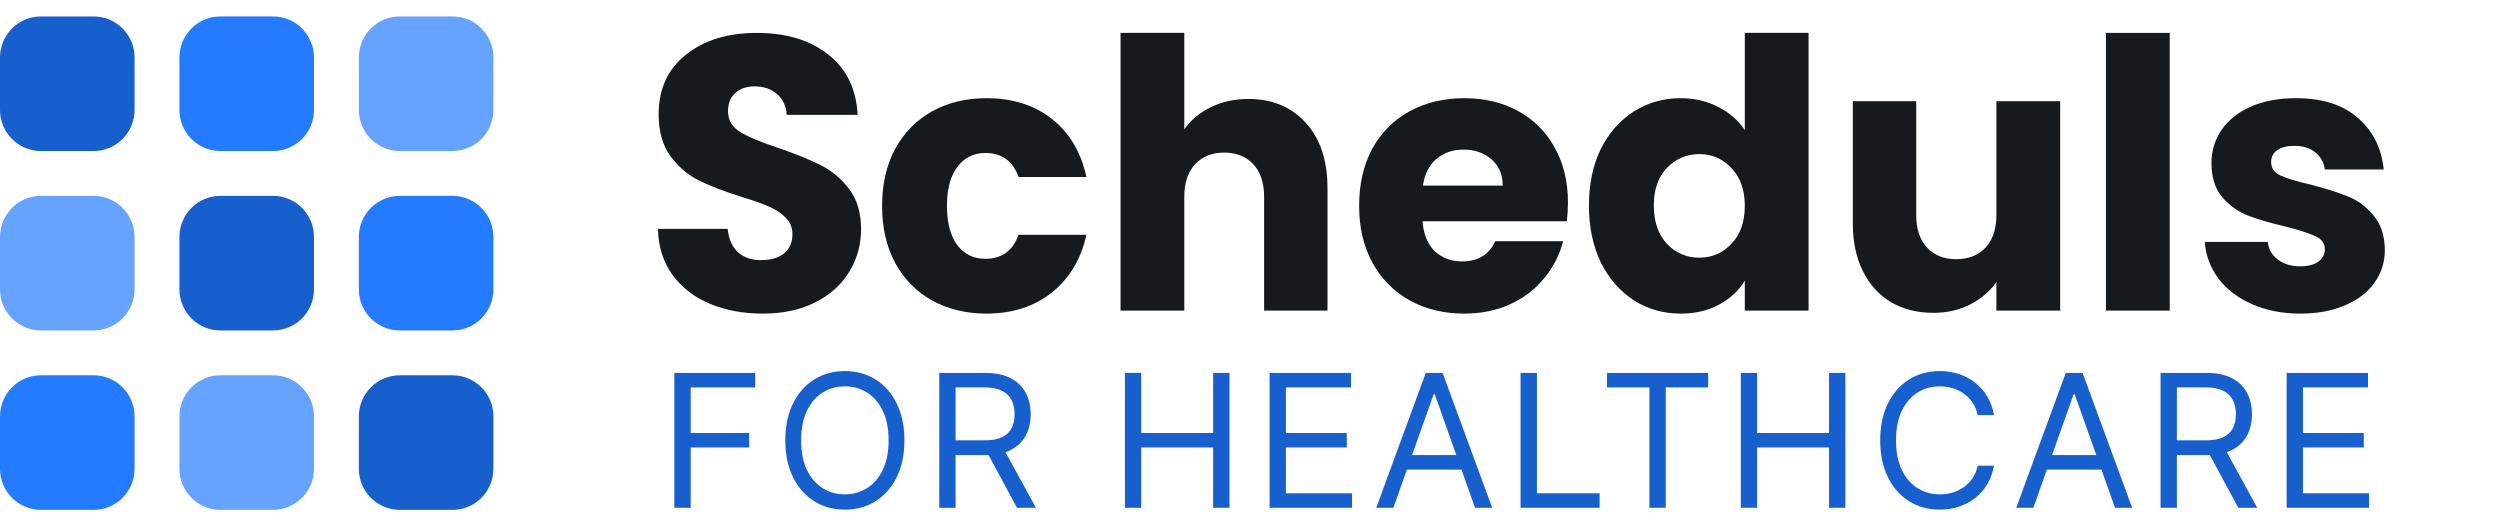 <svg width="152" height="32" viewBox="0 0 152 32" fill="none" xmlns="http://www.w3.org/2000/svg">
<path d="M0 3.5C0 2.119 1.115 1 2.49 1H5.692C7.067 1 8.182 2.119 8.182 3.5V6.682C8.182 8.063 7.067 9.182 5.692 9.182H2.49C1.115 9.182 0 8.063 0 6.682V3.5Z" fill="#165FCC"/>
<path d="M0 14.409C0 13.028 1.115 11.909 2.49 11.909H5.692C7.067 11.909 8.182 13.028 8.182 14.409V17.591C8.182 18.972 7.067 20.091 5.692 20.091H2.49C1.115 20.091 0 18.972 0 17.591V14.409Z" fill="#66A3FF"/>
<path d="M0 25.318C0 23.937 1.115 22.818 2.49 22.818H5.692C7.067 22.818 8.182 23.937 8.182 25.318V28.5C8.182 29.881 7.067 31 5.692 31H2.49C1.115 31 0 29.881 0 28.5V25.318Z" fill="#247BFF"/>
<path d="M10.909 3.5C10.909 2.119 12.024 1 13.399 1H16.601C17.976 1 19.091 2.119 19.091 3.5V6.682C19.091 8.063 17.976 9.182 16.601 9.182H13.399C12.024 9.182 10.909 8.063 10.909 6.682V3.5Z" fill="#247BFF"/>
<path d="M10.909 14.409C10.909 13.028 12.024 11.909 13.399 11.909H16.601C17.976 11.909 19.091 13.028 19.091 14.409V17.591C19.091 18.972 17.976 20.091 16.601 20.091H13.399C12.024 20.091 10.909 18.972 10.909 17.591V14.409Z" fill="#165FCC"/>
<path d="M10.909 25.318C10.909 23.938 12.024 22.818 13.399 22.818H16.601C17.976 22.818 19.091 23.938 19.091 25.318V28.5C19.091 29.881 17.976 31 16.601 31H13.399C12.024 31 10.909 29.881 10.909 28.5V25.318Z" fill="#66A3FF"/>
<path d="M21.818 3.5C21.818 2.119 22.933 1 24.308 1H27.51C28.885 1 30 2.119 30 3.5V6.682C30 8.063 28.885 9.182 27.51 9.182H24.308C22.933 9.182 21.818 8.063 21.818 6.682V3.5Z" fill="#66A3FF"/>
<path d="M21.818 14.409C21.818 13.028 22.933 11.909 24.308 11.909H27.51C28.885 11.909 30 13.028 30 14.409V17.591C30 18.972 28.885 20.091 27.51 20.091H24.308C22.933 20.091 21.818 18.972 21.818 17.591V14.409Z" fill="#247BFF"/>
<path d="M21.818 25.318C21.818 23.938 22.933 22.818 24.308 22.818H27.51C28.885 22.818 30 23.938 30 25.318V28.5C30 29.881 28.885 31 27.51 31H24.308C22.933 31 21.818 29.881 21.818 28.5V25.318Z" fill="#165FCC"/>
<path d="M139.876 19.067C138.773 19.067 137.79 18.876 136.929 18.496C136.067 18.116 135.387 17.599 134.888 16.945C134.389 16.275 134.11 15.53 134.049 14.709H137.881C137.926 15.15 138.13 15.507 138.493 15.781C138.856 16.055 139.302 16.192 139.831 16.192C140.314 16.192 140.685 16.1 140.942 15.918C141.214 15.72 141.35 15.469 141.35 15.165C141.35 14.8 141.161 14.534 140.783 14.366C140.405 14.184 139.793 13.986 138.946 13.773C138.04 13.56 137.284 13.34 136.679 13.111C136.075 12.868 135.553 12.495 135.115 11.993C134.676 11.476 134.457 10.784 134.457 9.917C134.457 9.187 134.654 8.525 135.047 7.932C135.455 7.324 136.044 6.845 136.815 6.495C137.601 6.145 138.531 5.97 139.604 5.97C141.191 5.97 142.438 6.366 143.345 7.156C144.267 7.947 144.796 8.997 144.932 10.305H141.35C141.289 9.864 141.093 9.514 140.76 9.256C140.443 8.997 140.02 8.868 139.491 8.868C139.037 8.868 138.689 8.959 138.448 9.141C138.206 9.309 138.085 9.545 138.085 9.849C138.085 10.214 138.274 10.488 138.652 10.67C139.045 10.853 139.649 11.035 140.465 11.218C141.403 11.461 142.166 11.704 142.755 11.948C143.345 12.176 143.859 12.556 144.297 13.089C144.751 13.606 144.985 14.306 145 15.188C145 15.933 144.788 16.602 144.365 17.196C143.957 17.774 143.36 18.23 142.574 18.565C141.803 18.899 140.904 19.067 139.876 19.067Z" fill="#171A1C"/>
<path d="M131.92 2V18.884H128.043V2H131.92Z" fill="#171A1C"/>
<path d="M125.258 6.152V18.884H121.381V17.15C120.988 17.713 120.451 18.169 119.771 18.519C119.106 18.854 118.366 19.021 117.549 19.021C116.582 19.021 115.728 18.808 114.987 18.382C114.247 17.941 113.672 17.31 113.264 16.488C112.856 15.667 112.652 14.701 112.652 13.591V6.152H116.506V13.066C116.506 13.918 116.726 14.579 117.164 15.051C117.602 15.522 118.192 15.758 118.932 15.758C119.688 15.758 120.285 15.522 120.723 15.051C121.162 14.579 121.381 13.918 121.381 13.066V6.152H125.258Z" fill="#171A1C"/>
<path d="M96.607 12.495C96.607 11.187 96.849 10.039 97.332 9.05C97.831 8.062 98.504 7.301 99.35 6.769C100.196 6.236 101.141 5.97 102.184 5.97C103.015 5.97 103.771 6.145 104.451 6.495C105.147 6.845 105.691 7.316 106.084 7.909V2H109.961V18.884H106.084V17.059C105.721 17.667 105.199 18.154 104.519 18.519C103.854 18.884 103.076 19.067 102.184 19.067C101.141 19.067 100.196 18.8 99.35 18.268C98.504 17.72 97.831 16.952 97.332 15.963C96.849 14.96 96.607 13.804 96.607 12.495ZM106.084 12.518C106.084 11.545 105.812 10.777 105.268 10.214C104.738 9.651 104.089 9.37 103.318 9.37C102.547 9.37 101.889 9.651 101.345 10.214C100.816 10.761 100.552 11.522 100.552 12.495C100.552 13.469 100.816 14.245 101.345 14.823C101.889 15.386 102.547 15.667 103.318 15.667C104.089 15.667 104.738 15.386 105.268 14.823C105.812 14.26 106.084 13.492 106.084 12.518Z" fill="#171A1C"/>
<path d="M95.332 12.313C95.332 12.678 95.309 13.058 95.264 13.454H86.49C86.55 14.245 86.8 14.853 87.238 15.279C87.691 15.69 88.243 15.895 88.893 15.895C89.86 15.895 90.533 15.484 90.911 14.663H95.037C94.826 15.5 94.44 16.253 93.881 16.922C93.337 17.591 92.649 18.116 91.818 18.496C90.987 18.876 90.057 19.067 89.029 19.067C87.79 19.067 86.686 18.8 85.719 18.268C84.752 17.736 83.996 16.975 83.452 15.986C82.908 14.998 82.635 13.842 82.635 12.518C82.635 11.195 82.9 10.039 83.429 9.05C83.973 8.062 84.729 7.301 85.696 6.769C86.664 6.236 87.775 5.97 89.029 5.97C90.253 5.97 91.342 6.229 92.294 6.746C93.246 7.263 93.987 8.001 94.516 8.959C95.06 9.917 95.332 11.035 95.332 12.313ZM91.364 11.286C91.364 10.617 91.138 10.085 90.684 9.689C90.231 9.294 89.664 9.096 88.984 9.096C88.334 9.096 87.782 9.286 87.329 9.666C86.89 10.046 86.618 10.586 86.513 11.286H91.364Z" fill="#171A1C"/>
<path d="M75.906 6.016C77.357 6.016 78.521 6.502 79.397 7.476C80.274 8.434 80.712 9.758 80.712 11.446V18.884H76.858V11.971C76.858 11.119 76.639 10.457 76.201 9.986C75.762 9.514 75.173 9.278 74.432 9.278C73.692 9.278 73.102 9.514 72.664 9.986C72.225 10.457 72.006 11.119 72.006 11.971V18.884H68.129V2H72.006V7.864C72.399 7.301 72.936 6.852 73.616 6.518C74.296 6.183 75.059 6.016 75.906 6.016Z" fill="#171A1C"/>
<path d="M53.631 12.518C53.631 11.195 53.896 10.039 54.425 9.05C54.969 8.062 55.717 7.301 56.669 6.769C57.636 6.236 58.74 5.97 59.979 5.97C61.566 5.97 62.889 6.388 63.947 7.225C65.02 8.062 65.723 9.24 66.055 10.761H61.929C61.581 9.788 60.909 9.301 59.911 9.301C59.201 9.301 58.634 9.583 58.211 10.145C57.788 10.693 57.576 11.484 57.576 12.518C57.576 13.553 57.788 14.351 58.211 14.914C58.634 15.462 59.201 15.735 59.911 15.735C60.909 15.735 61.581 15.249 61.929 14.275H66.055C65.723 15.766 65.02 16.937 63.947 17.789C62.874 18.641 61.551 19.067 59.979 19.067C58.74 19.067 57.636 18.8 56.669 18.268C55.717 17.736 54.969 16.975 54.425 15.986C53.896 14.998 53.631 13.842 53.631 12.518Z" fill="#171A1C"/>
<path d="M46.386 19.067C45.19 19.067 44.118 18.869 43.17 18.473C42.222 18.078 41.461 17.492 40.886 16.717C40.326 15.941 40.031 15.008 40 13.916H44.242C44.304 14.533 44.514 15.008 44.871 15.34C45.229 15.656 45.695 15.815 46.27 15.815C46.86 15.815 47.326 15.68 47.668 15.411C48.01 15.126 48.181 14.739 48.181 14.248C48.181 13.837 48.041 13.496 47.761 13.227C47.497 12.958 47.163 12.737 46.759 12.563C46.371 12.389 45.811 12.191 45.081 11.969C44.024 11.637 43.162 11.305 42.494 10.972C41.826 10.64 41.251 10.149 40.769 9.501C40.288 8.852 40.047 8.005 40.047 6.961C40.047 5.41 40.598 4.2 41.701 3.329C42.805 2.443 44.242 2 46.013 2C47.816 2 49.269 2.443 50.372 3.329C51.475 4.2 52.066 5.418 52.143 6.985H47.831C47.8 6.447 47.606 6.027 47.249 5.727C46.891 5.41 46.433 5.252 45.873 5.252C45.392 5.252 45.003 5.386 44.708 5.655C44.413 5.909 44.265 6.28 44.265 6.771C44.265 7.309 44.514 7.728 45.011 8.029C45.508 8.33 46.285 8.654 47.342 9.002C48.398 9.366 49.253 9.714 49.906 10.047C50.574 10.379 51.149 10.862 51.63 11.495C52.112 12.128 52.353 12.943 52.353 13.94C52.353 14.889 52.112 15.751 51.63 16.527C51.164 17.302 50.481 17.919 49.579 18.378C48.678 18.837 47.614 19.067 46.386 19.067Z" fill="#171A1C"/>
<path d="M139.026 30.873V22.673H143.974V23.554H140.019V26.325H143.718V27.206H140.019V29.992H144.039V30.873H139.026Z" fill="#165FCC"/>
<path d="M131.362 30.873V22.673H134.133C134.774 22.673 135.3 22.782 135.711 23.001C136.122 23.218 136.426 23.515 136.624 23.894C136.821 24.273 136.92 24.704 136.92 25.188C136.92 25.671 136.821 26.099 136.624 26.473C136.426 26.847 136.123 27.14 135.715 27.354C135.306 27.565 134.784 27.67 134.149 27.67H131.907V26.773H134.117C134.555 26.773 134.907 26.709 135.174 26.581C135.444 26.453 135.639 26.271 135.759 26.037C135.881 25.799 135.943 25.516 135.943 25.188C135.943 24.859 135.881 24.572 135.759 24.327C135.636 24.081 135.44 23.892 135.17 23.758C134.901 23.622 134.544 23.554 134.101 23.554H132.355V30.873H131.362ZM135.222 27.19L137.24 30.873H136.087L134.101 27.19H135.222Z" fill="#165FCC"/>
<path d="M123.628 30.873H122.587L125.598 22.673H126.623L129.634 30.873H128.593L126.142 23.97H126.078L123.628 30.873ZM124.012 27.67H128.209V28.551H124.012V27.67Z" fill="#165FCC"/>
<path d="M121.236 25.236H120.243C120.184 24.95 120.082 24.699 119.935 24.483C119.791 24.267 119.615 24.085 119.406 23.938C119.201 23.789 118.973 23.677 118.722 23.602C118.471 23.527 118.209 23.49 117.937 23.49C117.44 23.49 116.991 23.615 116.588 23.866C116.187 24.117 115.868 24.487 115.631 24.975C115.396 25.464 115.278 26.063 115.278 26.773C115.278 27.483 115.396 28.082 115.631 28.571C115.868 29.059 116.187 29.429 116.588 29.68C116.991 29.931 117.44 30.056 117.937 30.056C118.209 30.056 118.471 30.019 118.722 29.944C118.973 29.87 119.201 29.759 119.406 29.612C119.615 29.463 119.791 29.28 119.935 29.064C120.082 28.845 120.184 28.594 120.243 28.311H121.236C121.161 28.73 121.025 29.105 120.828 29.436C120.63 29.767 120.385 30.049 120.091 30.281C119.797 30.51 119.468 30.685 119.102 30.805C118.739 30.925 118.351 30.985 117.937 30.985C117.238 30.985 116.616 30.815 116.071 30.473C115.526 30.131 115.098 29.645 114.786 29.015C114.473 28.386 114.317 27.638 114.317 26.773C114.317 25.908 114.473 25.161 114.786 24.531C115.098 23.901 115.526 23.415 116.071 23.073C116.616 22.732 117.238 22.561 117.937 22.561C118.351 22.561 118.739 22.621 119.102 22.741C119.468 22.861 119.797 23.038 120.091 23.27C120.385 23.499 120.63 23.78 120.828 24.111C121.025 24.439 121.161 24.814 121.236 25.236Z" fill="#165FCC"/>
<path d="M105.84 30.873V22.673H106.833V26.325H111.205V22.673H112.198V30.873H111.205V27.206H106.833V30.873H105.84Z" fill="#165FCC"/>
<path d="M97.706 23.554V22.673H103.856V23.554H101.278V30.873H100.285V23.554H97.706Z" fill="#165FCC"/>
<path d="M92.451 30.873V22.673H93.445V29.992H97.256V30.873H92.451Z" fill="#165FCC"/>
<path d="M84.717 30.873H83.676L86.687 22.673H87.712L90.723 30.873H89.682L87.232 23.97H87.168L84.717 30.873ZM85.102 27.67H89.298V28.551H85.102V27.67Z" fill="#165FCC"/>
<path d="M77.191 30.873V22.673H82.14V23.554H78.184V26.325H81.884V27.206H78.184V29.992H82.204V30.873H77.191Z" fill="#165FCC"/>
<path d="M68.394 30.873V22.673H69.387V26.325H73.759V22.673H74.752V30.873H73.759V27.206H69.387V30.873H68.394Z" fill="#165FCC"/>
<path d="M57.108 30.873V22.673H59.879C60.52 22.673 61.046 22.782 61.457 23.001C61.868 23.218 62.172 23.515 62.37 23.894C62.567 24.273 62.666 24.704 62.666 25.188C62.666 25.671 62.567 26.099 62.37 26.473C62.172 26.847 61.869 27.14 61.461 27.354C61.052 27.565 60.53 27.67 59.895 27.67H57.653V26.773H59.863C60.301 26.773 60.653 26.709 60.92 26.581C61.19 26.453 61.385 26.271 61.505 26.037C61.627 25.799 61.689 25.516 61.689 25.188C61.689 24.859 61.627 24.572 61.505 24.327C61.382 24.081 61.186 23.892 60.916 23.758C60.647 23.622 60.29 23.554 59.847 23.554H58.101V30.873H57.108ZM60.968 27.19L62.986 30.873H61.833L59.847 27.19H60.968Z" fill="#165FCC"/>
<path d="M54.988 26.773C54.988 27.638 54.831 28.386 54.519 29.015C54.207 29.645 53.779 30.131 53.234 30.473C52.689 30.815 52.067 30.985 51.368 30.985C50.669 30.985 50.047 30.815 49.502 30.473C48.958 30.131 48.529 29.645 48.217 29.015C47.905 28.386 47.748 27.638 47.748 26.773C47.748 25.908 47.905 25.161 48.217 24.531C48.529 23.901 48.958 23.415 49.502 23.073C50.047 22.732 50.669 22.561 51.368 22.561C52.067 22.561 52.689 22.732 53.234 23.073C53.779 23.415 54.207 23.901 54.519 24.531C54.831 25.161 54.988 25.908 54.988 26.773ZM54.027 26.773C54.027 26.063 53.908 25.464 53.67 24.975C53.435 24.487 53.117 24.117 52.713 23.866C52.313 23.615 51.864 23.49 51.368 23.49C50.871 23.49 50.422 23.615 50.019 23.866C49.618 24.117 49.299 24.487 49.062 24.975C48.827 25.464 48.709 26.063 48.709 26.773C48.709 27.483 48.827 28.082 49.062 28.571C49.299 29.059 49.618 29.429 50.019 29.68C50.422 29.931 50.871 30.056 51.368 30.056C51.864 30.056 52.313 29.931 52.713 29.68C53.117 29.429 53.435 29.059 53.67 28.571C53.908 28.082 54.027 27.483 54.027 26.773Z" fill="#165FCC"/>
<path d="M41 30.873V22.673H45.917V23.554H41.993V26.325H45.549V27.206H41.993V30.873H41Z" fill="#165FCC"/>
</svg>
